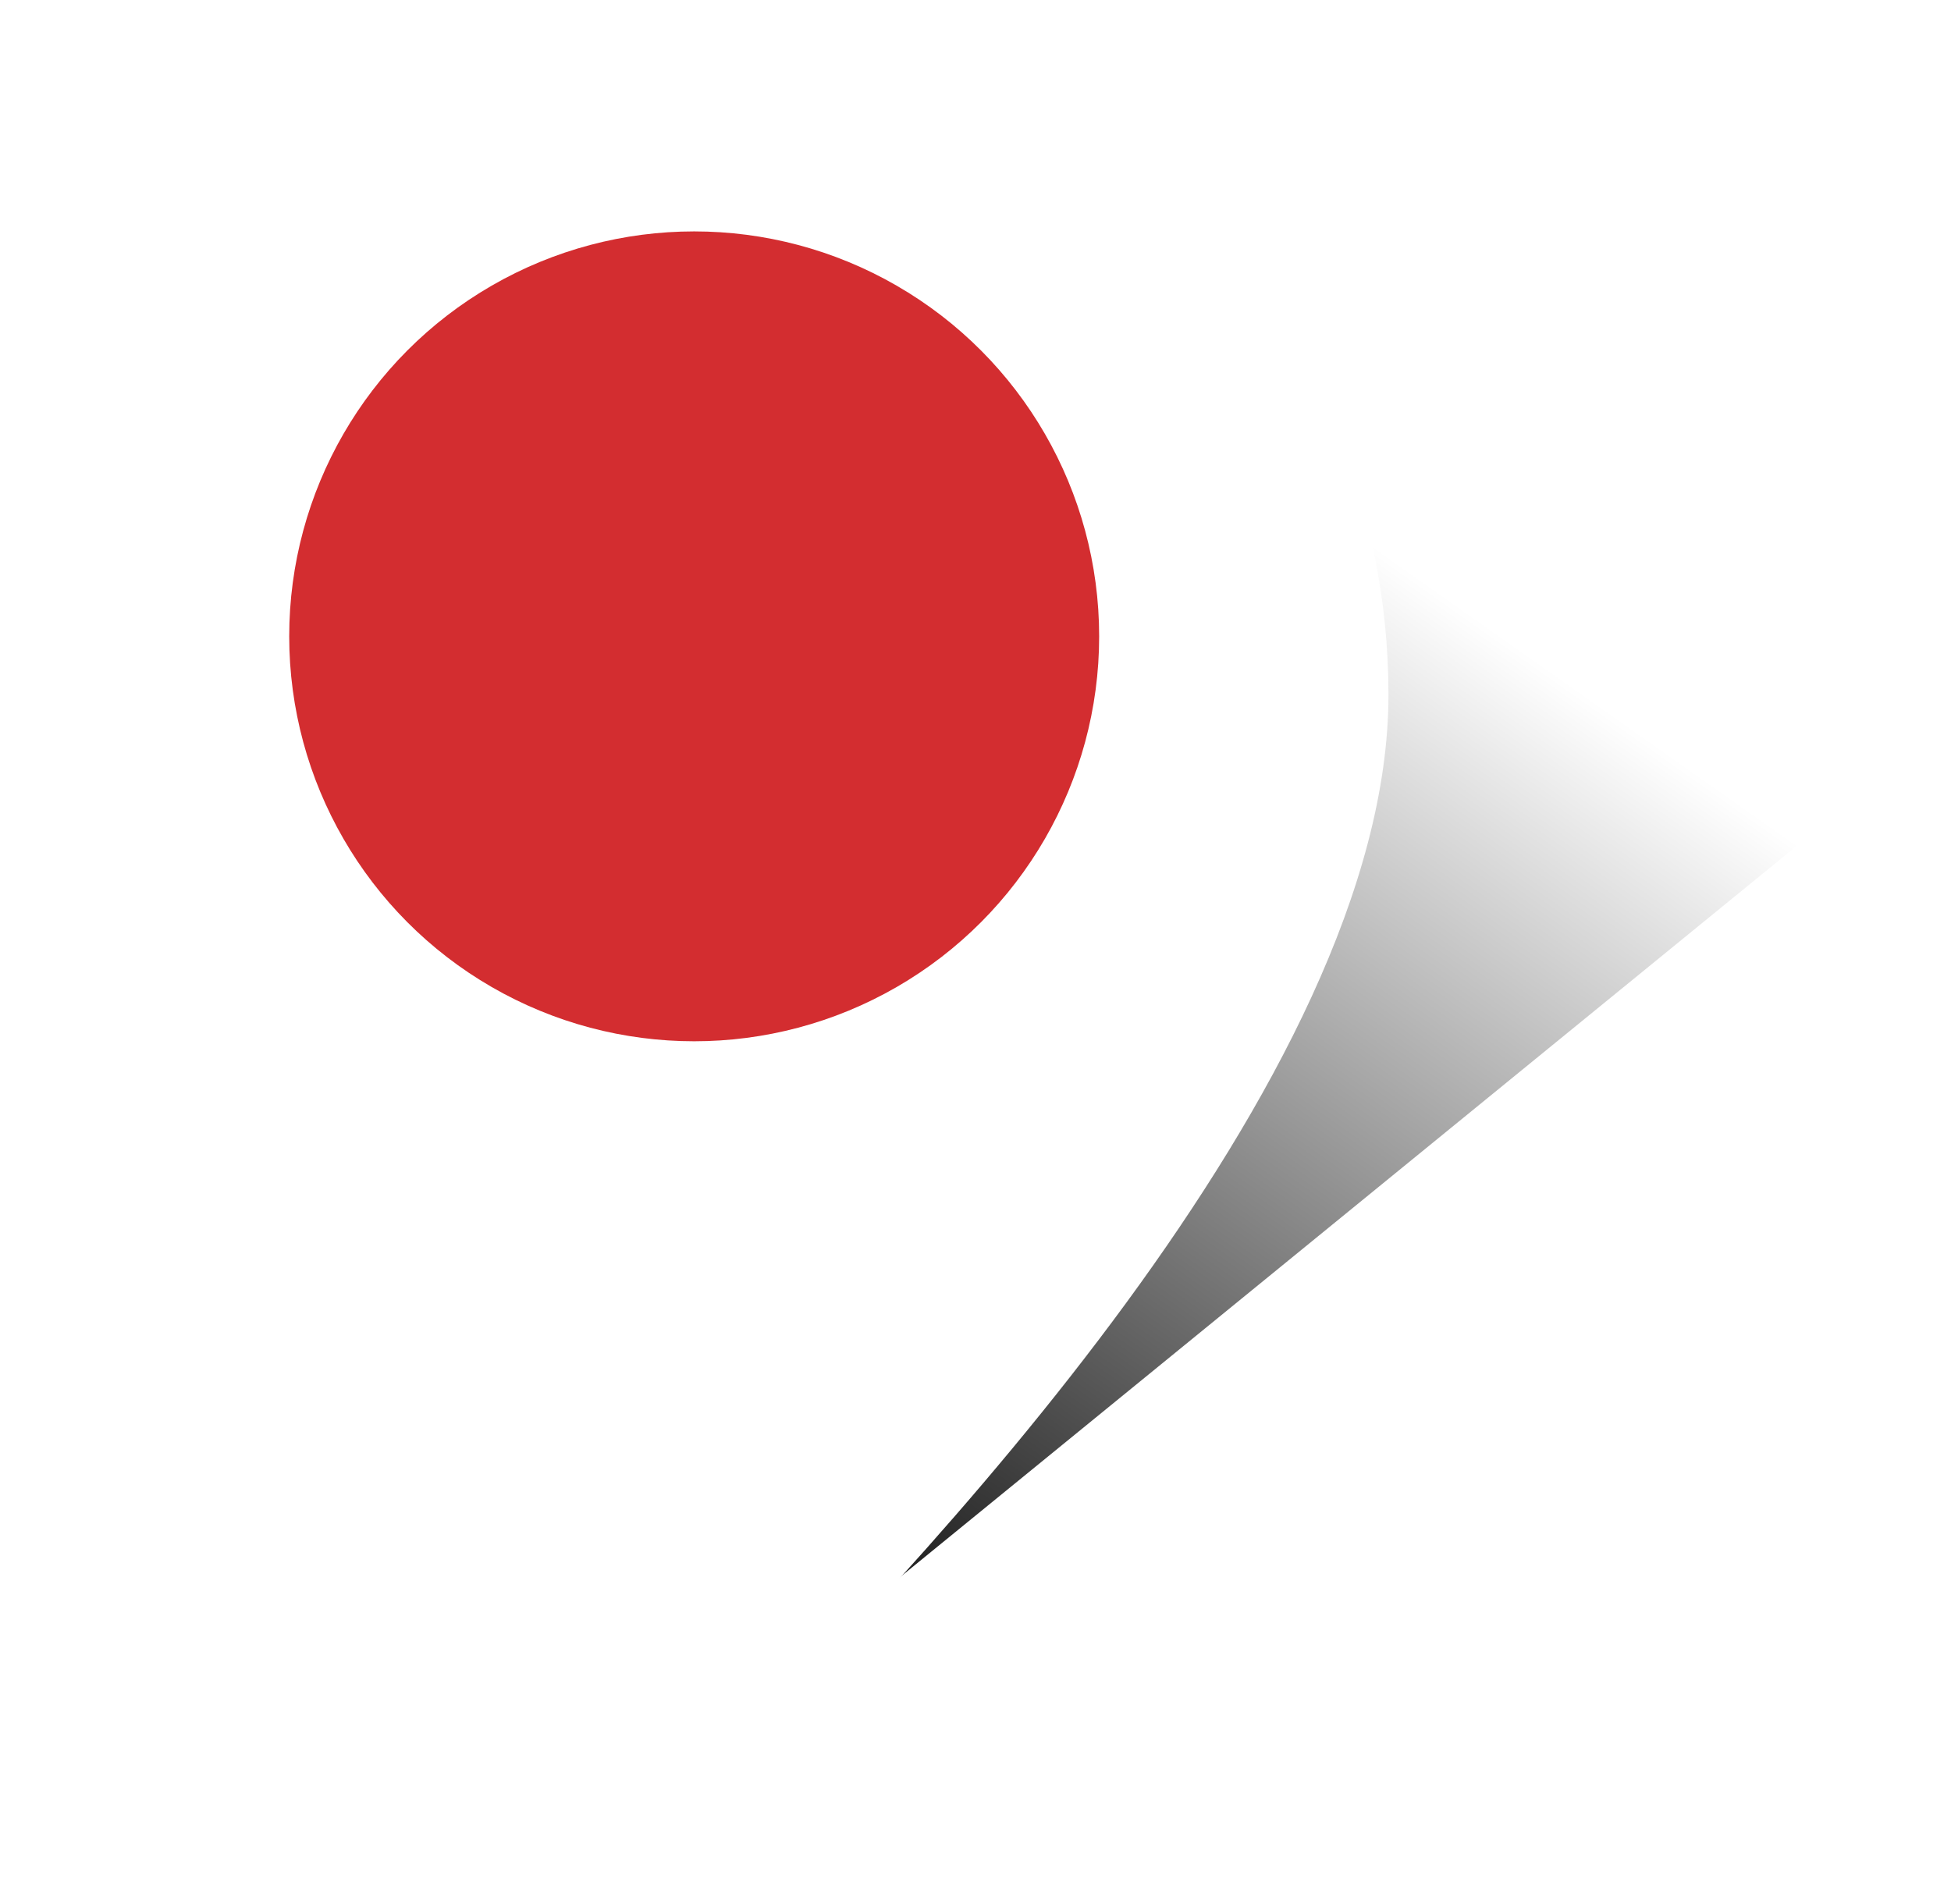 <svg width="42" height="41" viewBox="0 0 42 41" fill="none" xmlns="http://www.w3.org/2000/svg">
<g filter="url(#filter0_f_481_19055)">
<path d="M40.1 17.053L14.38 38.03L29.889 10.707L40.1 17.053Z" fill="url(#paint0_linear_481_19055)"/>
</g>
<path d="M29.89 14.956C29.89 23.216 19.811 33.738 14.945 38.608C10.079 33.738 0 23.216 0 14.956C0 6.696 6.691 0 14.945 0C23.199 0 29.89 6.696 29.89 14.956Z" fill="white"/>
<circle cx="14.944" cy="13.7" r="8.718" fill="#D32D30"/>
<defs>
<filter id="filter0_f_481_19055" x="13.38" y="9.707" width="27.721" height="29.323" filterUnits="userSpaceOnUse" color-interpolation-filters="sRGB">
<feFlood flood-opacity="0" result="BackgroundImageFix"/>
<feBlend mode="normal" in="SourceGraphic" in2="BackgroundImageFix" result="shape"/>
<feGaussianBlur stdDeviation="0.5" result="effect1_foregroundBlur_481_19055"/>
</filter>
<linearGradient id="paint0_linear_481_19055" x1="31.554" y1="13.134" x2="15.693" y2="35.656" gradientUnits="userSpaceOnUse">
<stop stop-opacity="0"/>
<stop offset="1"/>
</linearGradient>
</defs>
</svg>
